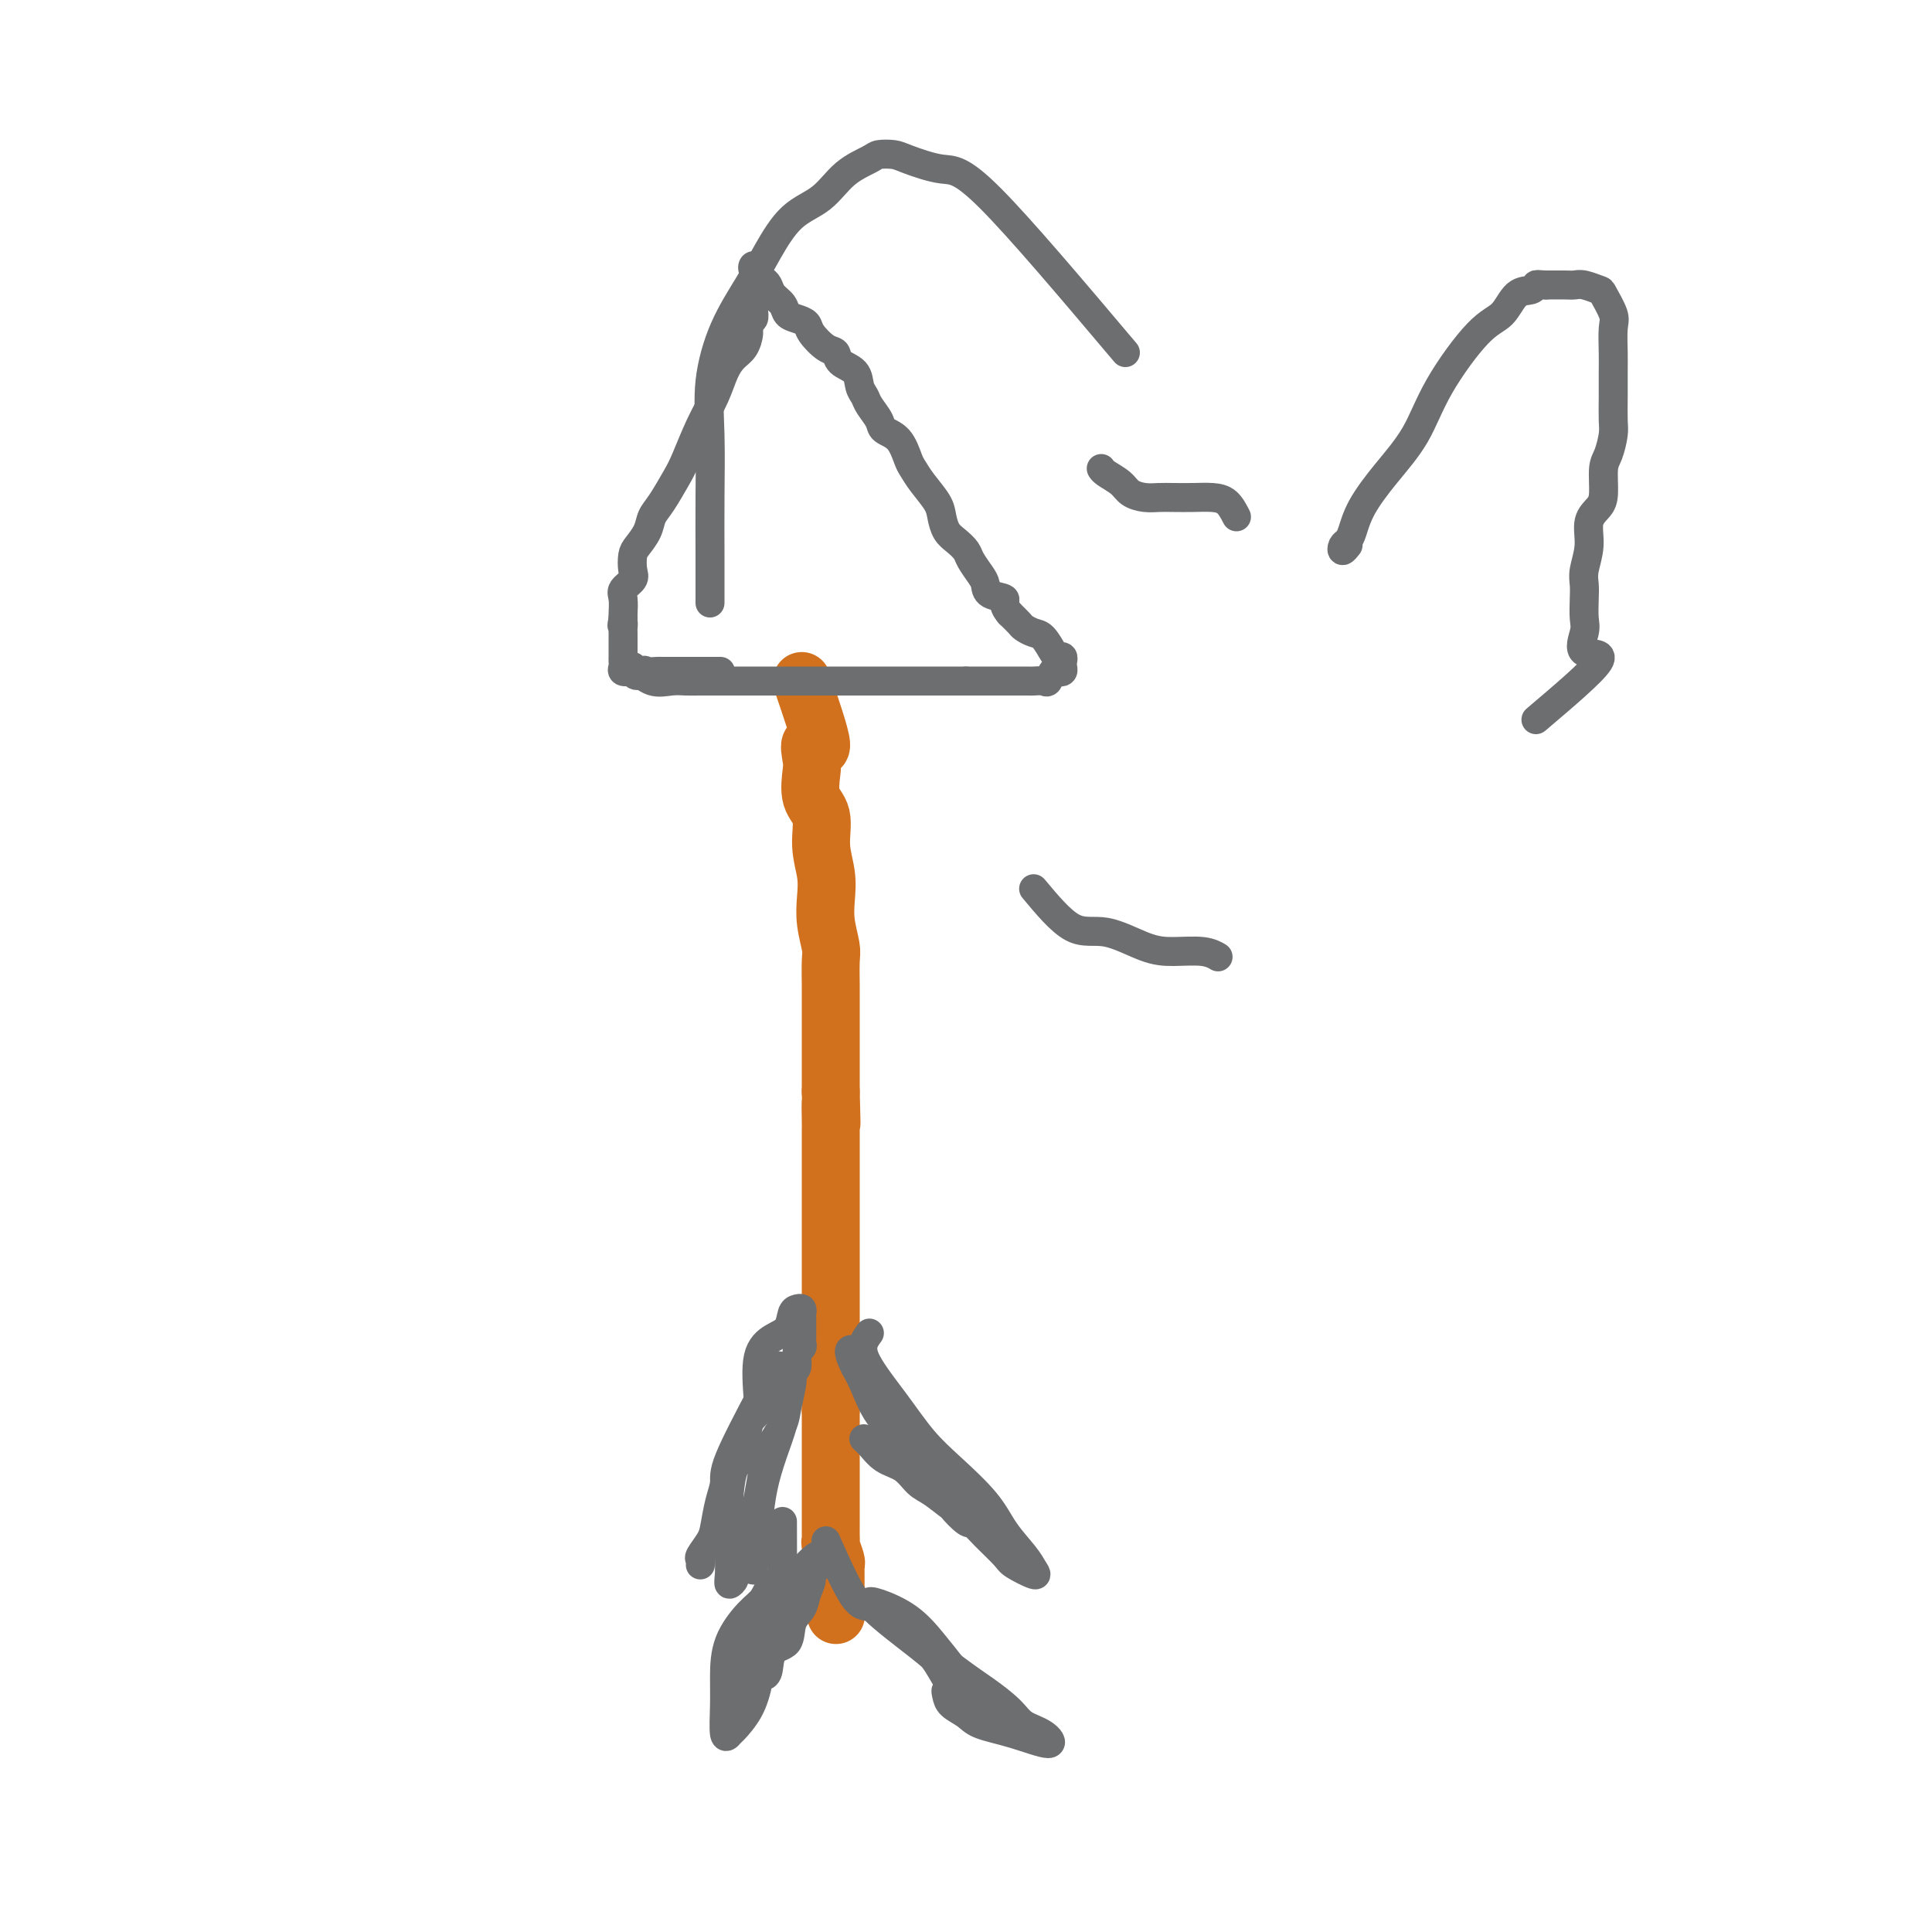 <svg viewBox='0 0 400 400' version='1.1' xmlns='http://www.w3.org/2000/svg' xmlns:xlink='http://www.w3.org/1999/xlink'><g fill='none' stroke='#D2711D' stroke-width='12' stroke-linecap='round' stroke-linejoin='round'><path d='M166,141c1.916,5.570 3.832,11.141 4,13c0.168,1.859 -1.411,0.007 -2,0c-0.589,-0.007 -0.187,1.830 0,3c0.187,1.170 0.159,1.673 0,3c-0.159,1.327 -0.449,3.477 0,5c0.449,1.523 1.636,2.419 2,4c0.364,1.581 -0.095,3.849 0,6c0.095,2.151 0.743,4.187 1,6c0.257,1.813 0.121,3.404 0,5c-0.121,1.596 -0.229,3.199 0,5c0.229,1.801 0.793,3.801 1,5c0.207,1.199 0.055,1.599 0,3c-0.055,1.401 -0.015,3.805 0,5c0.015,1.195 0.004,1.181 0,2c-0.004,0.819 -0.001,2.470 0,4c0.001,1.530 0.000,2.940 0,4c-0.000,1.060 -0.000,1.769 0,3c0.000,1.231 0.000,2.985 0,4c-0.000,1.015 -0.000,1.290 0,2c0.000,0.710 0.000,1.855 0,3'/><path d='M172,226c0.309,11.657 0.083,4.798 0,3c-0.083,-1.798 -0.022,1.465 0,3c0.022,1.535 0.006,1.342 0,2c-0.006,0.658 -0.002,2.169 0,3c0.002,0.831 0.000,0.984 0,2c-0.000,1.016 -0.000,2.895 0,4c0.000,1.105 0.000,1.436 0,2c-0.000,0.564 -0.000,1.361 0,2c0.000,0.639 0.000,1.120 0,2c-0.000,0.880 -0.000,2.161 0,3c0.000,0.839 0.000,1.237 0,2c-0.000,0.763 -0.000,1.890 0,3c0.000,1.110 0.000,2.202 0,3c-0.000,0.798 -0.000,1.302 0,2c0.000,0.698 0.000,1.589 0,2c-0.000,0.411 -0.000,0.340 0,1c0.000,0.660 0.000,2.050 0,3c-0.000,0.950 -0.000,1.458 0,2c0.000,0.542 0.000,1.116 0,2c-0.000,0.884 -0.000,2.076 0,3c0.000,0.924 0.000,1.580 0,2c-0.000,0.420 -0.000,0.602 0,1c0.000,0.398 0.000,1.010 0,2c-0.000,0.990 -0.000,2.358 0,3c0.000,0.642 0.000,0.557 0,1c0.000,0.443 -0.000,1.414 0,2c0.000,0.586 0.000,0.787 0,1c0.000,0.213 -0.000,0.439 0,1c0.000,0.561 0.000,1.459 0,2c0.000,0.541 -0.000,0.726 0,1c0.000,0.274 0.000,0.637 0,1'/><path d='M172,292c0.000,10.390 0.000,3.364 0,1c-0.000,-2.364 -0.000,-0.066 0,1c0.000,1.066 0.000,0.902 0,1c-0.000,0.098 -0.000,0.460 0,1c0.000,0.540 0.000,1.258 0,2c-0.000,0.742 -0.000,1.507 0,2c0.000,0.493 0.000,0.713 0,1c-0.000,0.287 -0.000,0.640 0,1c0.000,0.360 0.000,0.726 0,1c-0.000,0.274 -0.000,0.454 0,1c0.000,0.546 0.000,1.456 0,2c-0.000,0.544 -0.000,0.721 0,1c0.000,0.279 0.000,0.660 0,1c-0.000,0.340 -0.000,0.641 0,1c0.000,0.359 0.000,0.778 0,1c-0.000,0.222 -0.000,0.248 0,1c0.000,0.752 0.000,2.229 0,3c-0.000,0.771 -0.001,0.834 0,1c0.001,0.166 0.004,0.433 0,1c-0.004,0.567 -0.015,1.433 0,2c0.015,0.567 0.057,0.834 0,1c-0.057,0.166 -0.211,0.229 0,1c0.211,0.771 0.789,2.248 1,3c0.211,0.752 0.057,0.778 0,1c-0.057,0.222 -0.015,0.641 0,1c0.015,0.359 0.004,0.660 0,1c-0.004,0.340 -0.001,0.720 0,1c0.001,0.280 0.000,0.460 0,1c-0.000,0.540 -0.000,1.440 0,2c0.000,0.560 0.000,0.780 0,1'/><path d='M173,331c0.155,6.215 0.041,2.254 0,1c-0.041,-1.254 -0.011,0.201 0,1c0.011,0.799 0.003,0.943 0,1c-0.003,0.057 -0.002,0.029 0,0'/></g>
<g fill='none' stroke='#6D6E70' stroke-width='6' stroke-linecap='round' stroke-linejoin='round'><path d='M131,138c1.313,1.268 2.626,2.536 4,3c1.374,0.464 2.808,0.124 4,0c1.192,-0.124 2.140,-0.033 3,0c0.860,0.033 1.630,0.009 3,0c1.370,-0.009 3.339,-0.002 5,0c1.661,0.002 3.013,0.001 4,0c0.987,-0.001 1.608,-0.000 3,0c1.392,0.000 3.554,0.000 5,0c1.446,-0.000 2.176,-0.000 3,0c0.824,0.000 1.741,0.000 3,0c1.259,-0.000 2.859,-0.000 4,0c1.141,0.000 1.824,0.000 3,0c1.176,-0.000 2.845,-0.000 4,0c1.155,0.000 1.794,0.000 3,0c1.206,-0.000 2.977,-0.000 4,0c1.023,0.000 1.296,0.000 2,0c0.704,-0.000 1.838,-0.000 3,0c1.162,0.000 2.352,0.000 3,0c0.648,-0.000 0.754,-0.000 1,0c0.246,0.000 0.633,0.000 1,0c0.367,-0.000 0.714,-0.000 1,0c0.286,0.000 0.510,0.000 1,0c0.490,-0.000 1.245,-0.000 2,0'/><path d='M200,141c10.176,-0.000 3.116,-0.000 1,0c-2.116,0.000 0.713,0.000 2,0c1.287,-0.000 1.031,-0.000 1,0c-0.031,0.000 0.163,0.000 1,0c0.837,-0.000 2.319,-0.000 3,0c0.681,0.000 0.563,0.000 1,0c0.437,-0.000 1.430,-0.001 2,0c0.570,0.001 0.716,0.002 1,0c0.284,-0.002 0.706,-0.008 1,0c0.294,0.008 0.460,0.030 1,0c0.540,-0.030 1.455,-0.112 2,0c0.545,0.112 0.720,0.419 1,0c0.280,-0.419 0.663,-1.565 1,-2c0.337,-0.435 0.627,-0.159 1,0c0.373,0.159 0.829,0.200 1,0c0.171,-0.200 0.058,-0.643 0,-1c-0.058,-0.357 -0.060,-0.628 0,-1c0.060,-0.372 0.182,-0.845 0,-1c-0.182,-0.155 -0.669,0.008 -1,0c-0.331,-0.008 -0.508,-0.186 -1,-1c-0.492,-0.814 -1.300,-2.262 -2,-3c-0.700,-0.738 -1.291,-0.765 -2,-1c-0.709,-0.235 -1.537,-0.679 -2,-1c-0.463,-0.321 -0.561,-0.520 -1,-1c-0.439,-0.480 -1.220,-1.240 -2,-2'/><path d='M209,127c-1.760,-2.038 -0.661,-2.633 -1,-3c-0.339,-0.367 -2.118,-0.507 -3,-1c-0.882,-0.493 -0.869,-1.340 -1,-2c-0.131,-0.660 -0.406,-1.135 -1,-2c-0.594,-0.865 -1.508,-2.122 -2,-3c-0.492,-0.878 -0.564,-1.378 -1,-2c-0.436,-0.622 -1.237,-1.366 -2,-2c-0.763,-0.634 -1.490,-1.157 -2,-2c-0.510,-0.843 -0.805,-2.005 -1,-3c-0.195,-0.995 -0.292,-1.821 -1,-3c-0.708,-1.179 -2.029,-2.711 -3,-4c-0.971,-1.289 -1.593,-2.336 -2,-3c-0.407,-0.664 -0.599,-0.944 -1,-2c-0.401,-1.056 -1.010,-2.888 -2,-4c-0.990,-1.112 -2.360,-1.504 -3,-2c-0.640,-0.496 -0.551,-1.095 -1,-2c-0.449,-0.905 -1.437,-2.115 -2,-3c-0.563,-0.885 -0.699,-1.446 -1,-2c-0.301,-0.554 -0.765,-1.102 -1,-2c-0.235,-0.898 -0.242,-2.145 -1,-3c-0.758,-0.855 -2.268,-1.318 -3,-2c-0.732,-0.682 -0.685,-1.583 -1,-2c-0.315,-0.417 -0.991,-0.348 -2,-1c-1.009,-0.652 -2.349,-2.023 -3,-3c-0.651,-0.977 -0.612,-1.560 -1,-2c-0.388,-0.440 -1.203,-0.737 -2,-1c-0.797,-0.263 -1.575,-0.490 -2,-1c-0.425,-0.510 -0.495,-1.302 -1,-2c-0.505,-0.698 -1.444,-1.303 -2,-2c-0.556,-0.697 -0.730,-1.485 -1,-2c-0.270,-0.515 -0.635,-0.758 -1,-1'/><path d='M158,58c-3.105,-3.124 -1.368,-1.434 -1,-1c0.368,0.434 -0.633,-0.388 -1,-1c-0.367,-0.612 -0.098,-1.014 0,-1c0.098,0.014 0.026,0.444 0,1c-0.026,0.556 -0.006,1.238 0,2c0.006,0.762 -0.002,1.604 0,2c0.002,0.396 0.015,0.346 0,1c-0.015,0.654 -0.059,2.013 0,3c0.059,0.987 0.220,1.601 0,2c-0.220,0.399 -0.822,0.584 -1,1c-0.178,0.416 0.066,1.065 0,2c-0.066,0.935 -0.443,2.158 -1,3c-0.557,0.842 -1.294,1.303 -2,2c-0.706,0.697 -1.381,1.630 -2,3c-0.619,1.370 -1.180,3.179 -2,5c-0.820,1.821 -1.897,3.656 -3,6c-1.103,2.344 -2.231,5.197 -3,7c-0.769,1.803 -1.179,2.556 -2,4c-0.821,1.444 -2.052,3.579 -3,5c-0.948,1.421 -1.614,2.128 -2,3c-0.386,0.872 -0.494,1.910 -1,3c-0.506,1.090 -1.411,2.232 -2,3c-0.589,0.768 -0.862,1.163 -1,2c-0.138,0.837 -0.142,2.115 0,3c0.142,0.885 0.430,1.375 0,2c-0.430,0.625 -1.579,1.384 -2,2c-0.421,0.616 -0.113,1.089 0,2c0.113,0.911 0.032,2.260 0,3c-0.032,0.740 -0.016,0.870 0,1'/><path d='M129,128c-0.464,2.500 -0.124,1.251 0,1c0.124,-0.251 0.033,0.496 0,1c-0.033,0.504 -0.009,0.765 0,1c0.009,0.235 0.002,0.444 0,1c-0.002,0.556 -0.000,1.458 0,2c0.000,0.542 -0.001,0.723 0,1c0.001,0.277 0.006,0.649 0,1c-0.006,0.351 -0.022,0.682 0,1c0.022,0.318 0.083,0.624 0,1c-0.083,0.376 -0.309,0.822 0,1c0.309,0.178 1.155,0.089 2,0'/><path d='M131,139c0.732,1.702 1.561,0.456 2,0c0.439,-0.456 0.489,-0.122 1,0c0.511,0.122 1.485,0.033 2,0c0.515,-0.033 0.572,-0.009 1,0c0.428,0.009 1.228,0.002 2,0c0.772,-0.002 1.516,-0.001 2,0c0.484,0.001 0.710,0.000 1,0c0.290,-0.000 0.646,-0.000 1,0c0.354,0.000 0.708,0.000 1,0c0.292,-0.000 0.522,-0.000 1,0c0.478,0.000 1.206,0.000 2,0c0.794,-0.000 1.656,-0.000 2,0c0.344,0.000 0.172,0.000 0,0'/><path d='M158,288c-2.869,5.436 -5.737,10.873 -7,14c-1.263,3.127 -0.920,3.945 -1,5c-0.080,1.055 -0.582,2.348 -1,4c-0.418,1.652 -0.753,3.662 -1,5c-0.247,1.338 -0.406,2.005 -1,3c-0.594,0.995 -1.623,2.318 -2,3c-0.377,0.682 -0.101,0.722 0,1c0.101,0.278 0.029,0.794 0,1c-0.029,0.206 -0.014,0.103 0,0'/><path d='M157,290c-0.255,-3.389 -0.510,-6.778 0,-9c0.510,-2.222 1.787,-3.276 3,-4c1.213,-0.724 2.364,-1.119 3,-2c0.636,-0.881 0.759,-2.248 1,-3c0.241,-0.752 0.600,-0.888 1,-1c0.400,-0.112 0.839,-0.199 1,0c0.161,0.199 0.043,0.683 0,1c-0.043,0.317 -0.012,0.466 0,1c0.012,0.534 0.004,1.453 0,2c-0.004,0.547 -0.005,0.722 0,1c0.005,0.278 0.017,0.659 0,1c-0.017,0.341 -0.061,0.640 0,1c0.061,0.360 0.227,0.779 0,1c-0.227,0.221 -0.849,0.243 -1,1c-0.151,0.757 0.168,2.249 0,3c-0.168,0.751 -0.824,0.762 -1,1c-0.176,0.238 0.128,0.703 0,2c-0.128,1.297 -0.688,3.426 -1,5c-0.312,1.574 -0.375,2.593 -1,4c-0.625,1.407 -1.813,3.204 -3,5'/><path d='M159,300c-1.261,4.013 -0.914,3.045 -1,4c-0.086,0.955 -0.605,3.832 -1,6c-0.395,2.168 -0.665,3.627 -1,5c-0.335,1.373 -0.735,2.660 -1,4c-0.265,1.340 -0.397,2.733 -1,4c-0.603,1.267 -1.678,2.409 -2,3c-0.322,0.591 0.110,0.632 0,1c-0.110,0.368 -0.762,1.061 -1,1c-0.238,-0.061 -0.064,-0.878 0,-2c0.064,-1.122 0.017,-2.548 0,-4c-0.017,-1.452 -0.003,-2.928 0,-4c0.003,-1.072 -0.006,-1.739 0,-3c0.006,-1.261 0.028,-3.115 0,-4c-0.028,-0.885 -0.106,-0.800 0,-2c0.106,-1.200 0.395,-3.684 1,-5c0.605,-1.316 1.524,-1.465 2,-3c0.476,-1.535 0.507,-4.457 1,-6c0.493,-1.543 1.446,-1.706 2,-3c0.554,-1.294 0.709,-3.718 1,-5c0.291,-1.282 0.719,-1.423 1,-2c0.281,-0.577 0.415,-1.591 1,-2c0.585,-0.409 1.623,-0.212 2,0c0.377,0.212 0.095,0.438 0,1c-0.095,0.562 -0.004,1.460 0,3c0.004,1.540 -0.079,3.722 0,5c0.079,1.278 0.320,1.652 0,3c-0.320,1.348 -1.202,3.671 -2,6c-0.798,2.329 -1.514,4.666 -2,7c-0.486,2.334 -0.743,4.667 -1,7'/><path d='M157,315c-0.713,4.004 0.005,4.015 0,5c-0.005,0.985 -0.733,2.944 -1,4c-0.267,1.056 -0.072,1.207 0,1c0.072,-0.207 0.021,-0.774 0,-1c-0.021,-0.226 -0.010,-0.113 0,0'/><path d='M180,276c-0.955,1.300 -1.911,2.601 -1,5c0.911,2.399 3.688,5.897 6,9c2.312,3.103 4.160,5.811 6,8c1.840,2.189 3.673,3.861 6,6c2.327,2.139 5.149,4.747 7,7c1.851,2.253 2.731,4.152 4,6c1.269,1.848 2.928,3.643 4,5c1.072,1.357 1.556,2.274 2,3c0.444,0.726 0.847,1.262 0,1c-0.847,-0.262 -2.946,-1.322 -4,-2c-1.054,-0.678 -1.065,-0.976 -2,-2c-0.935,-1.024 -2.793,-2.776 -4,-4c-1.207,-1.224 -1.761,-1.921 -3,-3c-1.239,-1.079 -3.161,-2.539 -5,-4c-1.839,-1.461 -3.595,-2.922 -5,-5c-1.405,-2.078 -2.459,-4.774 -4,-7c-1.541,-2.226 -3.569,-3.984 -5,-6c-1.431,-2.016 -2.266,-4.290 -3,-6c-0.734,-1.710 -1.367,-2.855 -2,-4'/><path d='M177,283c-2.203,-4.386 -0.712,-3.851 0,-3c0.712,0.851 0.643,2.018 1,3c0.357,0.982 1.139,1.779 2,3c0.861,1.221 1.801,2.868 3,5c1.199,2.132 2.657,4.750 4,7c1.343,2.250 2.570,4.130 4,6c1.430,1.870 3.061,3.728 4,5c0.939,1.272 1.186,1.958 2,3c0.814,1.042 2.195,2.441 3,3c0.805,0.559 1.033,0.278 1,0c-0.033,-0.278 -0.328,-0.554 -1,-1c-0.672,-0.446 -1.719,-1.063 -3,-2c-1.281,-0.937 -2.794,-2.194 -4,-3c-1.206,-0.806 -2.105,-1.160 -3,-2c-0.895,-0.840 -1.785,-2.165 -3,-3c-1.215,-0.835 -2.756,-1.180 -4,-2c-1.244,-0.820 -2.190,-2.115 -3,-3c-0.810,-0.885 -1.485,-1.361 -1,-1c0.485,0.361 2.131,1.559 3,2c0.869,0.441 0.963,0.126 1,0c0.037,-0.126 0.019,-0.063 0,0'/><path d='M162,315c0.013,4.684 0.026,9.368 0,12c-0.026,2.632 -0.091,3.212 0,4c0.091,0.788 0.336,1.784 0,3c-0.336,1.216 -1.255,2.651 -2,4c-0.745,1.349 -1.316,2.611 -2,4c-0.684,1.389 -1.479,2.905 -2,4c-0.521,1.095 -0.766,1.770 -1,3c-0.234,1.230 -0.455,3.015 -1,4c-0.545,0.985 -1.413,1.171 -2,2c-0.587,0.829 -0.894,2.300 -1,2c-0.106,-0.300 -0.012,-2.372 0,-4c0.012,-1.628 -0.058,-2.813 0,-4c0.058,-1.187 0.243,-2.375 1,-4c0.757,-1.625 2.086,-3.687 4,-6c1.914,-2.313 4.413,-4.877 6,-7c1.587,-2.123 2.260,-3.806 3,-5c0.740,-1.194 1.545,-1.898 2,-2c0.455,-0.102 0.558,0.400 0,2c-0.558,1.600 -1.779,4.300 -3,7'/><path d='M164,334c-1.496,2.634 -3.734,4.719 -5,7c-1.266,2.281 -1.558,4.760 -2,7c-0.442,2.240 -1.032,4.242 -2,6c-0.968,1.758 -2.312,3.270 -3,4c-0.688,0.730 -0.720,0.676 -1,1c-0.280,0.324 -0.809,1.027 -1,0c-0.191,-1.027 -0.045,-3.783 0,-6c0.045,-2.217 -0.012,-3.896 0,-6c0.012,-2.104 0.094,-4.634 1,-7c0.906,-2.366 2.637,-4.570 4,-6c1.363,-1.430 2.357,-2.088 3,-3c0.643,-0.912 0.936,-2.078 2,-3c1.064,-0.922 2.900,-1.599 4,-2c1.100,-0.401 1.464,-0.526 2,-1c0.536,-0.474 1.245,-1.299 2,-2c0.755,-0.701 1.558,-1.279 2,-1c0.442,0.279 0.523,1.415 0,2c-0.523,0.585 -1.650,0.620 -2,1c-0.350,0.380 0.077,1.107 0,2c-0.077,0.893 -0.658,1.952 -1,3c-0.342,1.048 -0.444,2.085 -1,3c-0.556,0.915 -1.564,1.709 -2,3c-0.436,1.291 -0.299,3.078 -1,4c-0.701,0.922 -2.239,0.979 -3,2c-0.761,1.021 -0.743,3.006 -1,4c-0.257,0.994 -0.788,0.998 -1,1c-0.212,0.002 -0.106,0.001 0,0'/><path d='M171,319c2.222,4.967 4.445,9.935 6,12c1.555,2.065 2.444,1.228 4,2c1.556,0.772 3.779,3.152 6,5c2.221,1.848 4.440,3.164 6,5c1.560,1.836 2.462,4.191 4,6c1.538,1.809 3.711,3.070 5,4c1.289,0.930 1.693,1.527 2,2c0.307,0.473 0.516,0.823 1,1c0.484,0.177 1.243,0.183 1,0c-0.243,-0.183 -1.489,-0.555 -3,-2c-1.511,-1.445 -3.289,-3.963 -5,-6c-1.711,-2.037 -3.356,-3.591 -5,-5c-1.644,-1.409 -3.287,-2.671 -5,-4c-1.713,-1.329 -3.494,-2.723 -5,-4c-1.506,-1.277 -2.735,-2.436 -3,-3c-0.265,-0.564 0.434,-0.533 2,0c1.566,0.533 3.999,1.566 6,3c2.001,1.434 3.572,3.267 5,5c1.428,1.733 2.714,3.367 4,5'/><path d='M197,345c3.946,2.944 5.311,3.803 7,5c1.689,1.197 3.700,2.731 5,4c1.300,1.269 1.887,2.271 3,3c1.113,0.729 2.752,1.184 4,2c1.248,0.816 2.103,1.992 1,2c-1.103,0.008 -4.166,-1.153 -7,-2c-2.834,-0.847 -5.440,-1.381 -7,-2c-1.560,-0.619 -2.073,-1.324 -3,-2c-0.927,-0.676 -2.266,-1.323 -3,-2c-0.734,-0.677 -0.863,-1.386 -1,-2c-0.137,-0.614 -0.282,-1.135 0,-1c0.282,0.135 0.990,0.926 2,1c1.010,0.074 2.322,-0.568 3,0c0.678,0.568 0.721,2.345 1,3c0.279,0.655 0.794,0.187 1,0c0.206,-0.187 0.103,-0.094 0,0'/><path d='M318,149c5.834,-4.950 11.668,-9.899 13,-12c1.332,-2.101 -1.839,-1.353 -3,-2c-1.161,-0.647 -0.312,-2.689 0,-4c0.312,-1.311 0.088,-1.893 0,-3c-0.088,-1.107 -0.039,-2.740 0,-4c0.039,-1.260 0.070,-2.147 0,-3c-0.070,-0.853 -0.239,-1.671 0,-3c0.239,-1.329 0.886,-3.168 1,-5c0.114,-1.832 -0.307,-3.658 0,-5c0.307,-1.342 1.340,-2.201 2,-3c0.660,-0.799 0.947,-1.538 1,-3c0.053,-1.462 -0.129,-3.646 0,-5c0.129,-1.354 0.571,-1.878 1,-3c0.429,-1.122 0.847,-2.843 1,-4c0.153,-1.157 0.040,-1.749 0,-3c-0.040,-1.251 -0.009,-3.162 0,-5c0.009,-1.838 -0.005,-3.603 0,-5c0.005,-1.397 0.028,-2.426 0,-4c-0.028,-1.574 -0.108,-3.694 0,-5c0.108,-1.306 0.405,-1.800 0,-3c-0.405,-1.200 -1.511,-3.106 -2,-4c-0.489,-0.894 -0.362,-0.775 -1,-1c-0.638,-0.225 -2.041,-0.792 -3,-1c-0.959,-0.208 -1.474,-0.056 -2,0c-0.526,0.056 -1.065,0.015 -2,0c-0.935,-0.015 -2.267,-0.004 -3,0c-0.733,0.004 -0.866,0.002 -1,0'/><path d='M320,59c-1.669,-0.060 -1.842,-0.210 -2,0c-0.158,0.210 -0.300,0.779 -1,1c-0.700,0.221 -1.960,0.093 -3,1c-1.040,0.907 -1.862,2.848 -3,4c-1.138,1.152 -2.591,1.514 -5,4c-2.409,2.486 -5.773,7.096 -8,11c-2.227,3.904 -3.318,7.102 -5,10c-1.682,2.898 -3.957,5.497 -6,8c-2.043,2.503 -3.855,4.910 -5,7c-1.145,2.090 -1.624,3.863 -2,5c-0.376,1.137 -0.651,1.639 -1,2c-0.349,0.361 -0.774,0.581 -1,1c-0.226,0.419 -0.253,1.036 0,1c0.253,-0.036 0.787,-0.725 1,-1c0.213,-0.275 0.107,-0.138 0,0'/><path d='M256,107c-0.600,-1.155 -1.199,-2.310 -2,-3c-0.801,-0.690 -1.803,-0.916 -3,-1c-1.197,-0.084 -2.590,-0.025 -4,0c-1.410,0.025 -2.838,0.015 -4,0c-1.162,-0.015 -2.059,-0.035 -3,0c-0.941,0.035 -1.926,0.125 -3,0c-1.074,-0.125 -2.235,-0.464 -3,-1c-0.765,-0.536 -1.133,-1.267 -2,-2c-0.867,-0.733 -2.233,-1.467 -3,-2c-0.767,-0.533 -0.933,-0.867 -1,-1c-0.067,-0.133 -0.033,-0.067 0,0'/><path d='M233,73c-10.896,-12.898 -21.791,-25.796 -28,-32c-6.209,-6.204 -7.730,-5.713 -10,-6c-2.270,-0.287 -5.289,-1.352 -7,-2c-1.711,-0.648 -2.115,-0.879 -3,-1c-0.885,-0.121 -2.252,-0.132 -3,0c-0.748,0.132 -0.878,0.407 -2,1c-1.122,0.593 -3.236,1.506 -5,3c-1.764,1.494 -3.178,3.570 -5,5c-1.822,1.430 -4.051,2.213 -6,4c-1.949,1.787 -3.618,4.579 -5,7c-1.382,2.421 -2.475,4.470 -4,7c-1.525,2.530 -3.480,5.540 -5,9c-1.520,3.460 -2.603,7.370 -3,11c-0.397,3.630 -0.106,6.981 0,11c0.106,4.019 0.028,8.706 0,13c-0.028,4.294 -0.008,8.195 0,12c0.008,3.805 0.002,7.516 0,9c-0.002,1.484 -0.001,0.742 0,0'/><path d='M214,184c2.794,3.350 5.588,6.701 8,8c2.412,1.299 4.444,0.548 7,1c2.556,0.452 5.638,2.107 8,3c2.362,0.893 4.004,1.023 6,1c1.996,-0.023 4.345,-0.198 6,0c1.655,0.198 2.616,0.771 3,1c0.384,0.229 0.192,0.115 0,0'/></g>
</svg>